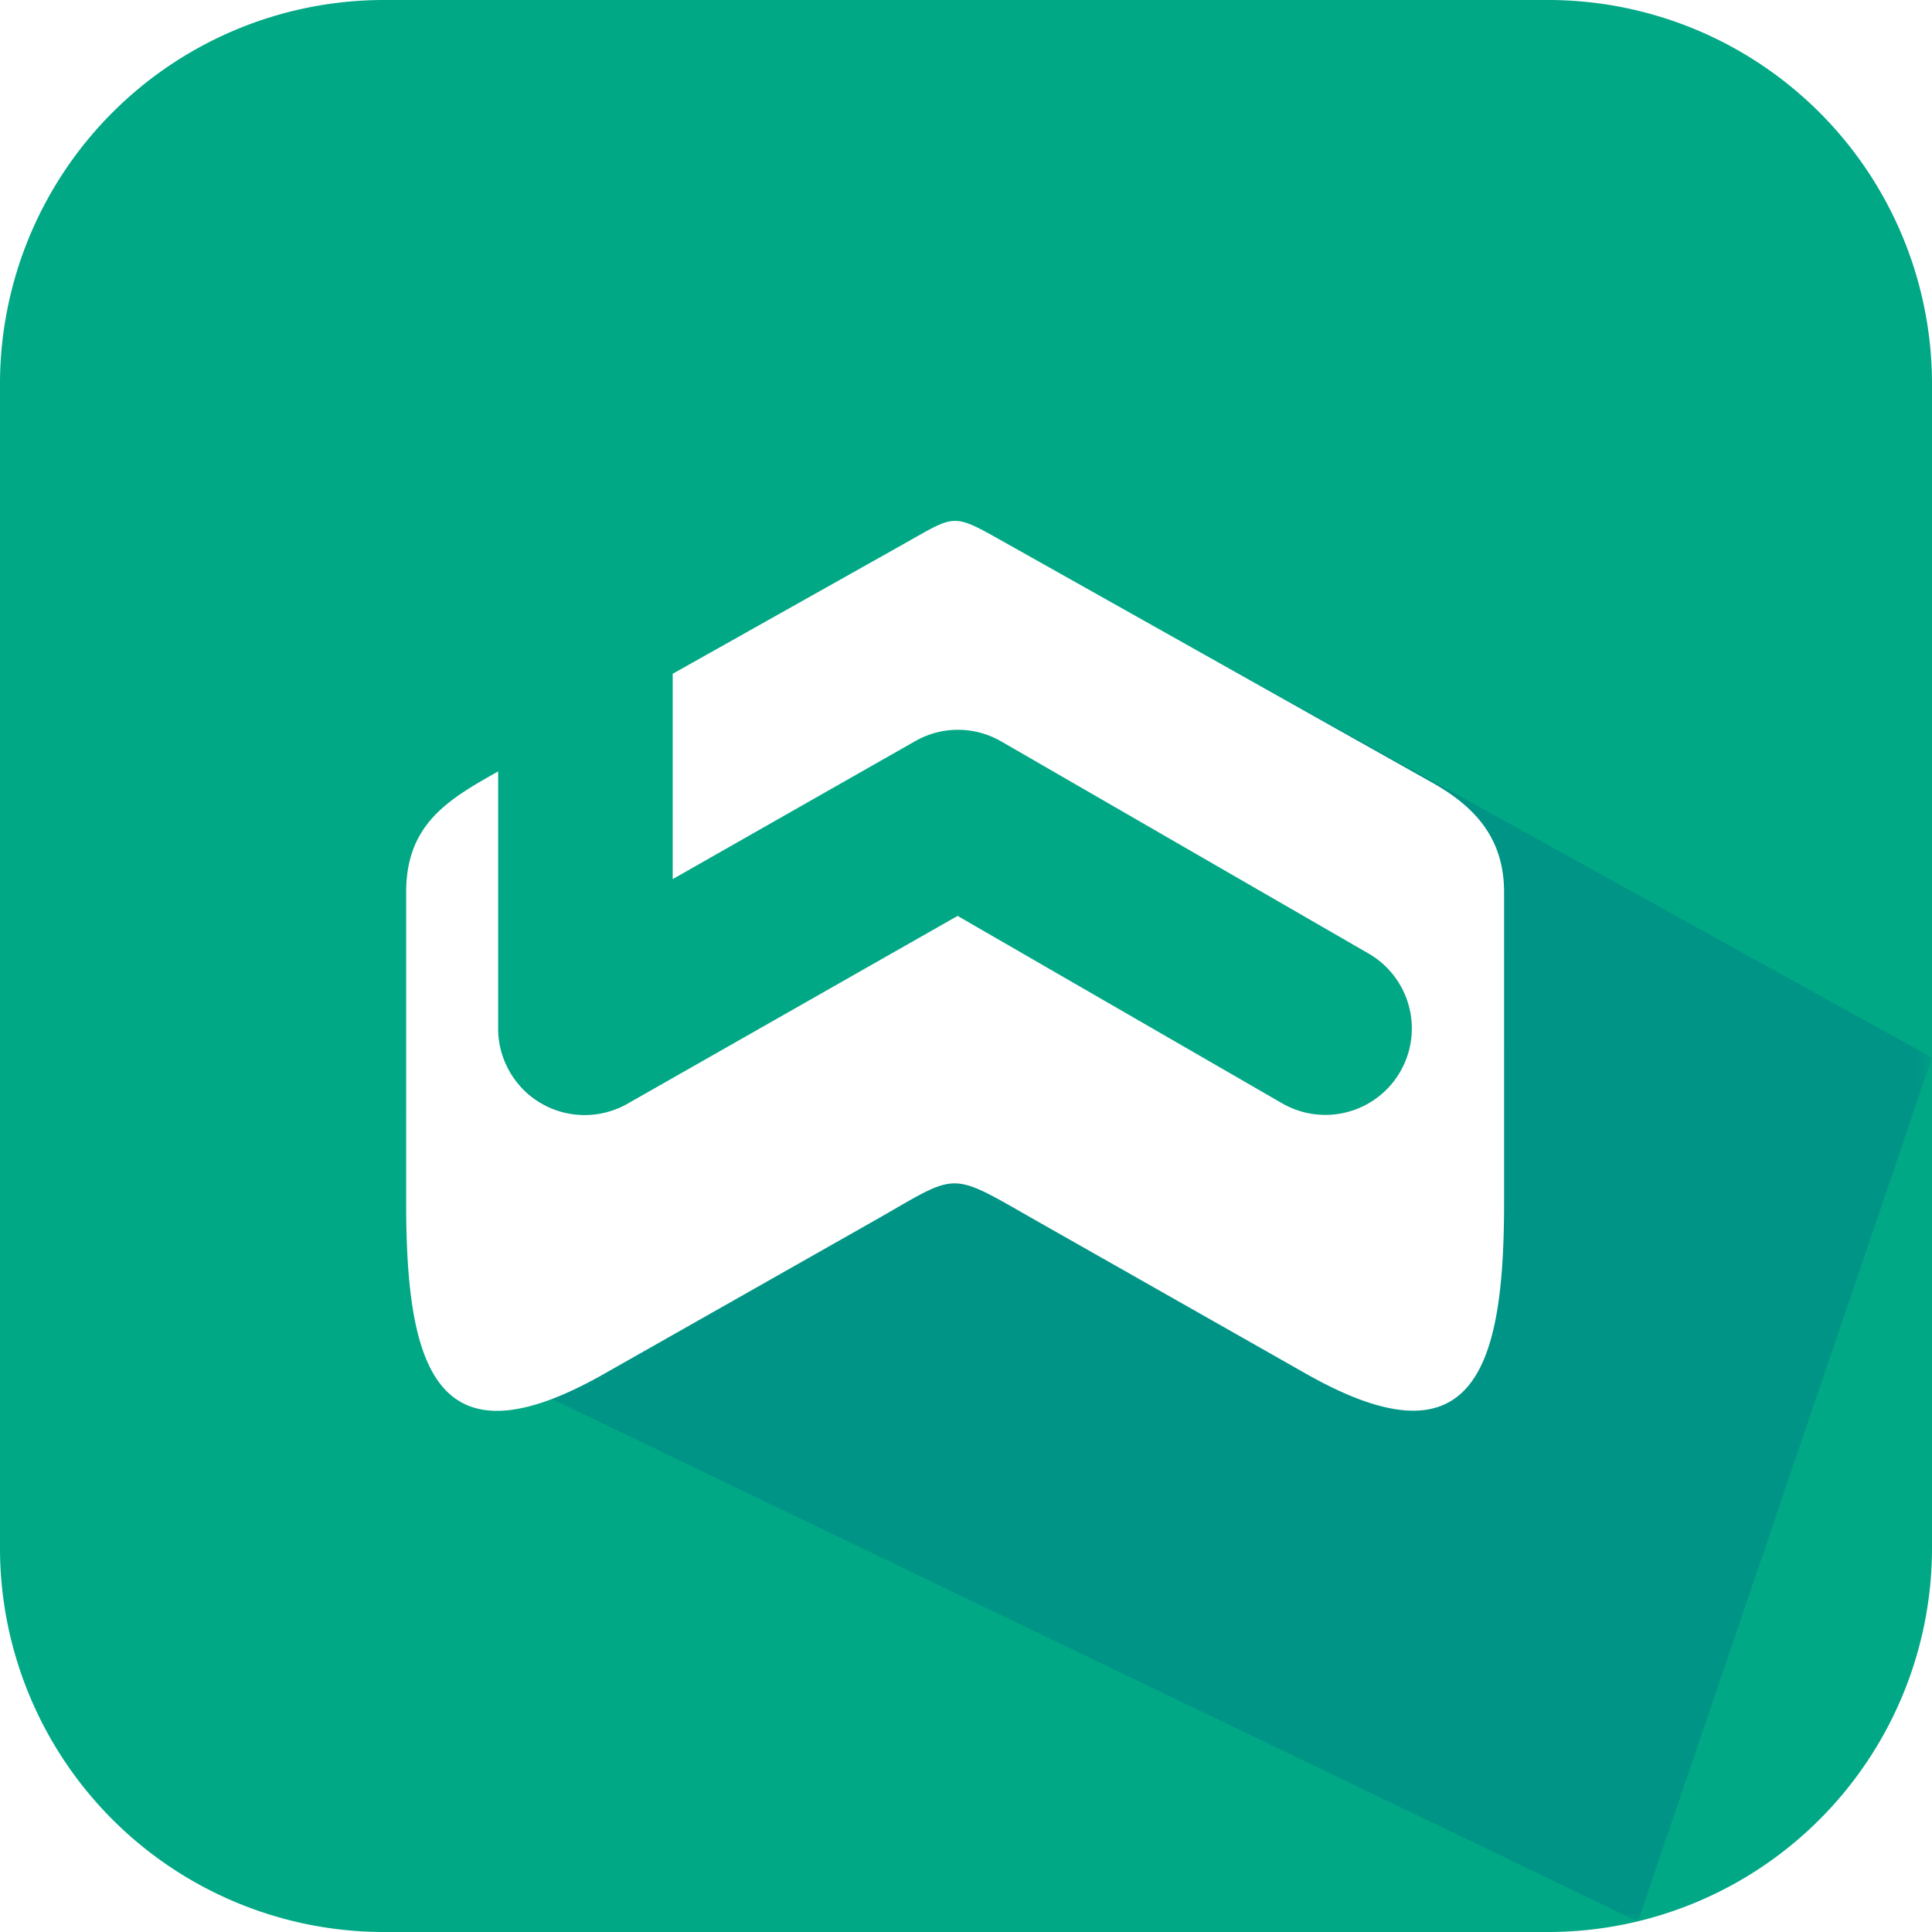 <svg id="Layer_1" data-name="Layer 1" xmlns="http://www.w3.org/2000/svg" xmlns:xlink="http://www.w3.org/1999/xlink" viewBox="0 0 159.83 159.83"><defs><style>.cls-1{fill:url(#linear-gradient);}.cls-2{fill:#00a885;}.cls-2,.cls-4,.cls-5{fill-rule:evenodd;}.cls-3{mask:url(#mask);}.cls-4{fill:#009486;}.cls-5{fill:#fff;}.cls-6{filter:url(#luminosity-noclip);}</style><linearGradient id="linear-gradient" x1="21.87" y1="204.68" x2="60.29" y2="226.86" gradientTransform="translate(87.21 -92.37)" gradientUnits="userSpaceOnUse"><stop offset="0" stop-color="#fff"/><stop offset="1" stop-color="#231f20"/></linearGradient><filter id="luminosity-noclip" x="45.59" y="57.25" width="116.74" height="104.21" filterUnits="userSpaceOnUse" color-interpolation-filters="sRGB"><feFlood flood-color="#fff" result="bg"/><feBlend in="SourceGraphic" in2="bg"/></filter><mask id="mask" x="43.09" y="54.75" width="116.74" height="104.21" maskUnits="userSpaceOnUse"><g class="cls-6"><g transform="translate(-2.5 -2.5)"><rect class="cls-1" x="45.59" y="57.25" width="116.74" height="104.21"/></g></g></mask></defs><path class="cls-2" d="M34.18,2.5h96.47a31.77,31.77,0,0,1,31.68,31.68v96.47a31.77,31.77,0,0,1-31.68,31.68H34.18A31.77,31.77,0,0,1,2.5,130.65V34.18A31.77,31.77,0,0,1,34.18,2.5" transform="translate(-2.5 -2.5)"/><g class="cls-3"><path class="cls-4" d="M82.78,62.94l20.42-5.69L162.33,90,138,161.46,45.59,117V92.3a7.17,7.17,0,0,0,8.92,1.51L81.72,78.27l26.86,15.51a7.15,7.15,0,1,0,7.13-12.4L85.3,63.82a7.16,7.16,0,0,0-2.52-.88M58.15,69.81l18.57-5.17L58.15,75.23Z" transform="translate(-2.5 -2.5)"/></g><path class="cls-5" d="M58.15,58.24,77.21,47.53c4.39-2.46,4-2.64,8.37-.18l35.23,19.8c3.63,2,6.12,4.62,6.12,9.17V102c0,13.77-2.51,22-16.36,14.16l-22.1-12.54c-7.77-4.41-6.43-4.2-14,.07l-22,12.47c-13.86,7.87-16.37-.39-16.37-14.16V76.32c0-5.63,3.45-7.67,7.61-10V87.58h0a7.16,7.16,0,0,0,10.7,6.23L81.72,78.27l26.86,15.51a7.15,7.15,0,1,0,7.13-12.4L85.3,63.82a7.14,7.14,0,0,0-7.1,0h0L58.15,75.23Z" transform="translate(-2.5 -2.5)"/></svg>